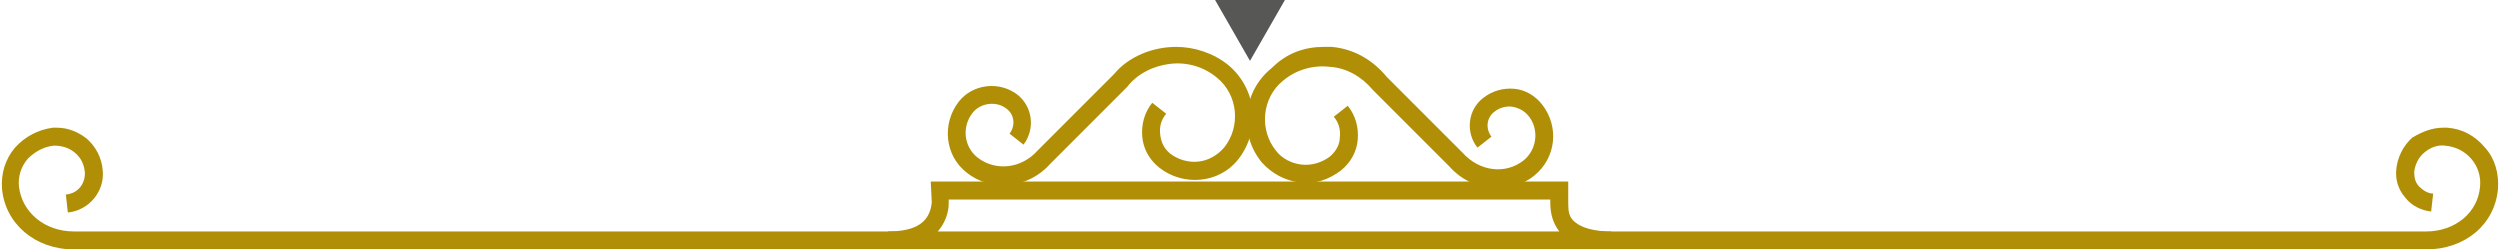<?xml version="1.0" encoding="utf-8"?>
<!-- Generator: Adobe Illustrator 18.0.0, SVG Export Plug-In . SVG Version: 6.00 Build 0)  -->
<!DOCTYPE svg PUBLIC "-//W3C//DTD SVG 1.1//EN" "http://www.w3.org/Graphics/SVG/1.1/DTD/svg11.dtd">
<svg version="1.1" id="ProdBoxTitleBot_xA0_Image_1_"
	 xmlns="http://www.w3.org/2000/svg" xmlns:xlink="http://www.w3.org/1999/xlink" x="0px" y="0px" width="250.6px" height="25px"
	 viewBox="0 0 250.6 25" enable-background="new 0 0 250.6 25" xml:space="preserve">
<g>
	<g>
		<g>
			<path fill="#B08F07" d="M161.1,23.2c-2-0.1-2.9-0.6-3.4-1.1c-0.4-0.4-0.5-0.9-0.5-1.7v-2.2H93.3l0.1,2.1c-0.2,2-1.6,2.9-4.4,2.9
				V25h72.5v-1.8C161.3,23.2,161.2,23.2,161.1,23.2z M94,23.2c0.8-0.9,1.1-2,1.1-2.8V20h60.3v0.3c0,1.2,0.3,2.1,0.9,2.9H94z"/>
			<path fill="#B08F07" d="M132.7,4.7c0.3,0,0.6,0,0.8,0c2.2,0.2,4.1,1.3,5.5,3l7.6,7.6c1.7,1.9,4.3,2.2,6.1,0.8
				c1.4-1.1,1.6-3.2,0.5-4.5c-0.4-0.5-1-0.8-1.6-0.9c-0.6-0.1-1.3,0.1-1.8,0.5c-0.8,0.6-0.9,1.7-0.3,2.5l-1.4,1.1
				c-1.2-1.5-1-3.8,0.6-5c0.9-0.7,2-1,3.1-0.9s2.1,0.7,2.8,1.6c1.7,2.2,1.4,5.3-0.8,7.1c-2.5,2-6.3,1.6-8.5-0.9L137.6,9
				c-1.1-1.3-2.6-2.2-4.3-2.3c-1.7-0.2-3.4,0.3-4.7,1.4c-2.1,1.7-2.4,4.9-0.7,7c0.6,0.8,1.6,1.3,2.6,1.4c1,0.1,2-0.2,2.8-0.8
				c0.6-0.5,1-1.2,1-1.9c0.1-0.8-0.1-1.5-0.6-2.1l1.4-1.1c0.8,1,1.1,2.2,1,3.4s-0.7,2.3-1.7,3.1c-1.2,0.9-2.6,1.4-4.1,1.2
				s-2.8-0.9-3.8-2c-2.4-2.9-1.9-7.2,1-9.5C129,5.3,130.8,4.7,132.7,4.7z"/>
			<path fill="#B08F07" d="M117.9,4.7c1.8,0,3.7,0.6,5.2,1.8c2.9,2.4,3.3,6.6,1,9.5c-1.9,2.4-5.5,2.7-7.9,0.8
				c-1-0.8-1.6-1.9-1.7-3.1c-0.1-1.2,0.2-2.4,1-3.4l1.4,1.1c-0.5,0.6-0.7,1.3-0.6,2.1s0.4,1.4,1,1.9c0.8,0.6,1.8,0.9,2.8,0.8
				c1-0.1,1.9-0.6,2.6-1.4c1.7-2.1,1.4-5.3-0.7-7c-1.3-1.1-3-1.6-4.7-1.4c-1.7,0.2-3.3,1-4.3,2.3l-0.1,0.1l-7.6,7.6
				c-2.2,2.5-5.9,2.9-8.4,0.9c-2.2-1.7-2.5-4.9-0.8-7.1c1.4-1.8,4.1-2.1,5.9-0.7c1.5,1.2,1.8,3.4,0.6,5l-1.4-1.1
				c0.6-0.8,0.5-1.9-0.3-2.5c-1-0.8-2.6-0.6-3.4,0.4c-1.1,1.4-0.9,3.4,0.5,4.5c1.8,1.4,4.4,1.1,6-0.7l7.7-7.7
				C113.1,5.7,115.5,4.7,117.9,4.7z"/>
		</g>
		<polygon fill="#575756" points="128.8,0 125.3,6.1 121.8,0 		"/>
	</g>
	<g>
		<path fill="#B08F07" d="M5.7,12.8c1.1,0,2.1,0.4,3,1.1c0.9,0.8,1.5,1.9,1.6,3.2c0.2,2.1-1.4,4-3.5,4.2l-0.2-1.8
			c1.2-0.1,2-1.1,1.9-2.3c-0.1-0.8-0.4-1.4-1-1.9s-1.3-0.7-2.1-0.7c-1,0.1-1.9,0.6-2.6,1.3c-0.7,0.8-1,1.8-0.9,2.8
			c0.3,2.6,2.6,4.5,5.5,4.5h84.4V25H7.4c-3.9,0-6.9-2.6-7.2-6.1c-0.1-1.5,0.3-2.9,1.3-4.1c1-1.1,2.3-1.8,3.8-2
			C5.4,12.8,5.6,12.8,5.7,12.8z"/>
	</g>
	<g>
		<path fill="#B08F07" d="M244.9,12.8c0.1,0,0.3,0,0.4,0c1.5,0.1,2.8,0.8,3.8,2c1,1.1,1.4,2.6,1.3,4.1c-0.3,3.6-3.3,6.1-7.2,6.1
			h-83.1v-1.8h83.1c2.9,0,5.2-1.9,5.4-4.5c0.1-1-0.2-2-0.9-2.8c-0.7-0.8-1.6-1.2-2.6-1.3c-0.8-0.1-1.5,0.2-2.1,0.7s-0.9,1.2-1,1.9
			c0,0.6,0.1,1.1,0.5,1.5s0.9,0.7,1.4,0.7l-0.2,1.8c-1-0.1-2-0.6-2.6-1.4c-0.7-0.8-1-1.8-0.9-2.8c0.1-1.2,0.7-2.4,1.6-3.2
			C242.8,13.2,243.8,12.8,244.9,12.8z"/>
	</g>
</g>
</svg>
